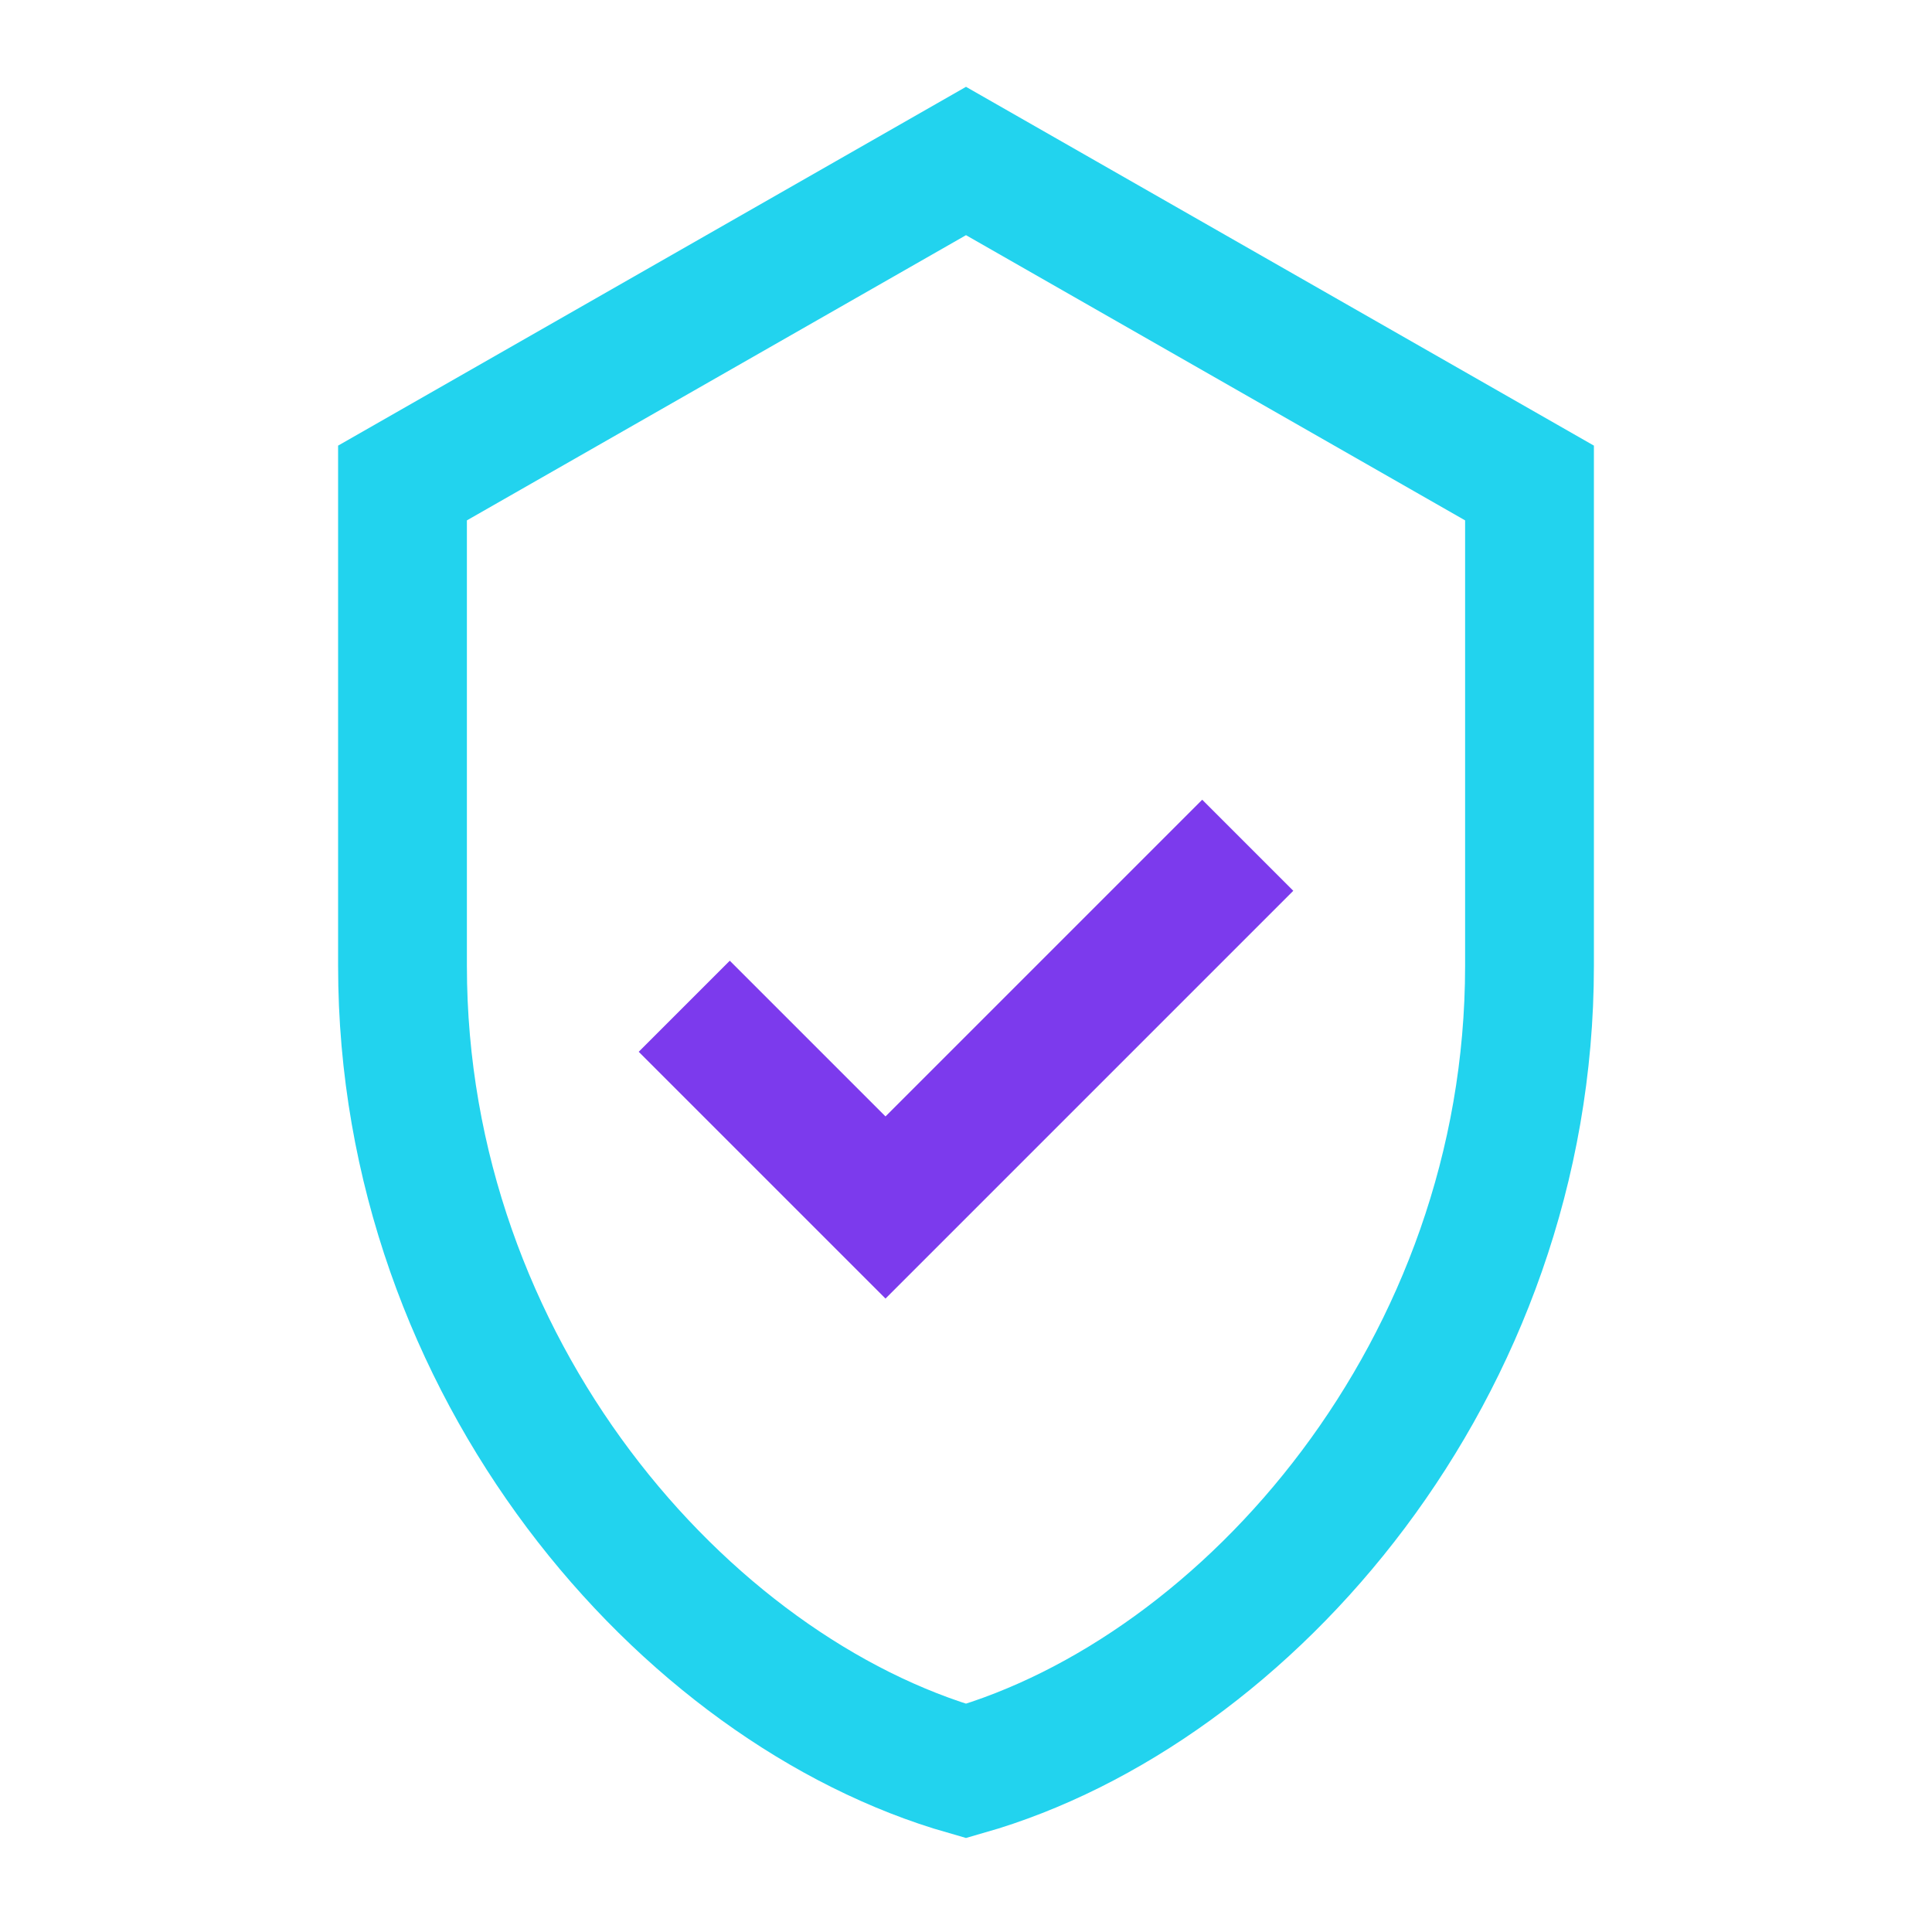 <svg xmlns="http://www.w3.org/2000/svg" viewBox="0 0 24 24">
<path fill="none" stroke="#22d3ee" stroke-width="1.6" d="M12 2l7 4v6c0 5-3.5 9-7 10-3.5-1-7-5-7-10V6l7-4z"/>
<path fill="none" stroke="#7c3aed" stroke-width="1.6" d="M8.5 12.5l2.5 2.5 4.5-4.5"/>
</svg>